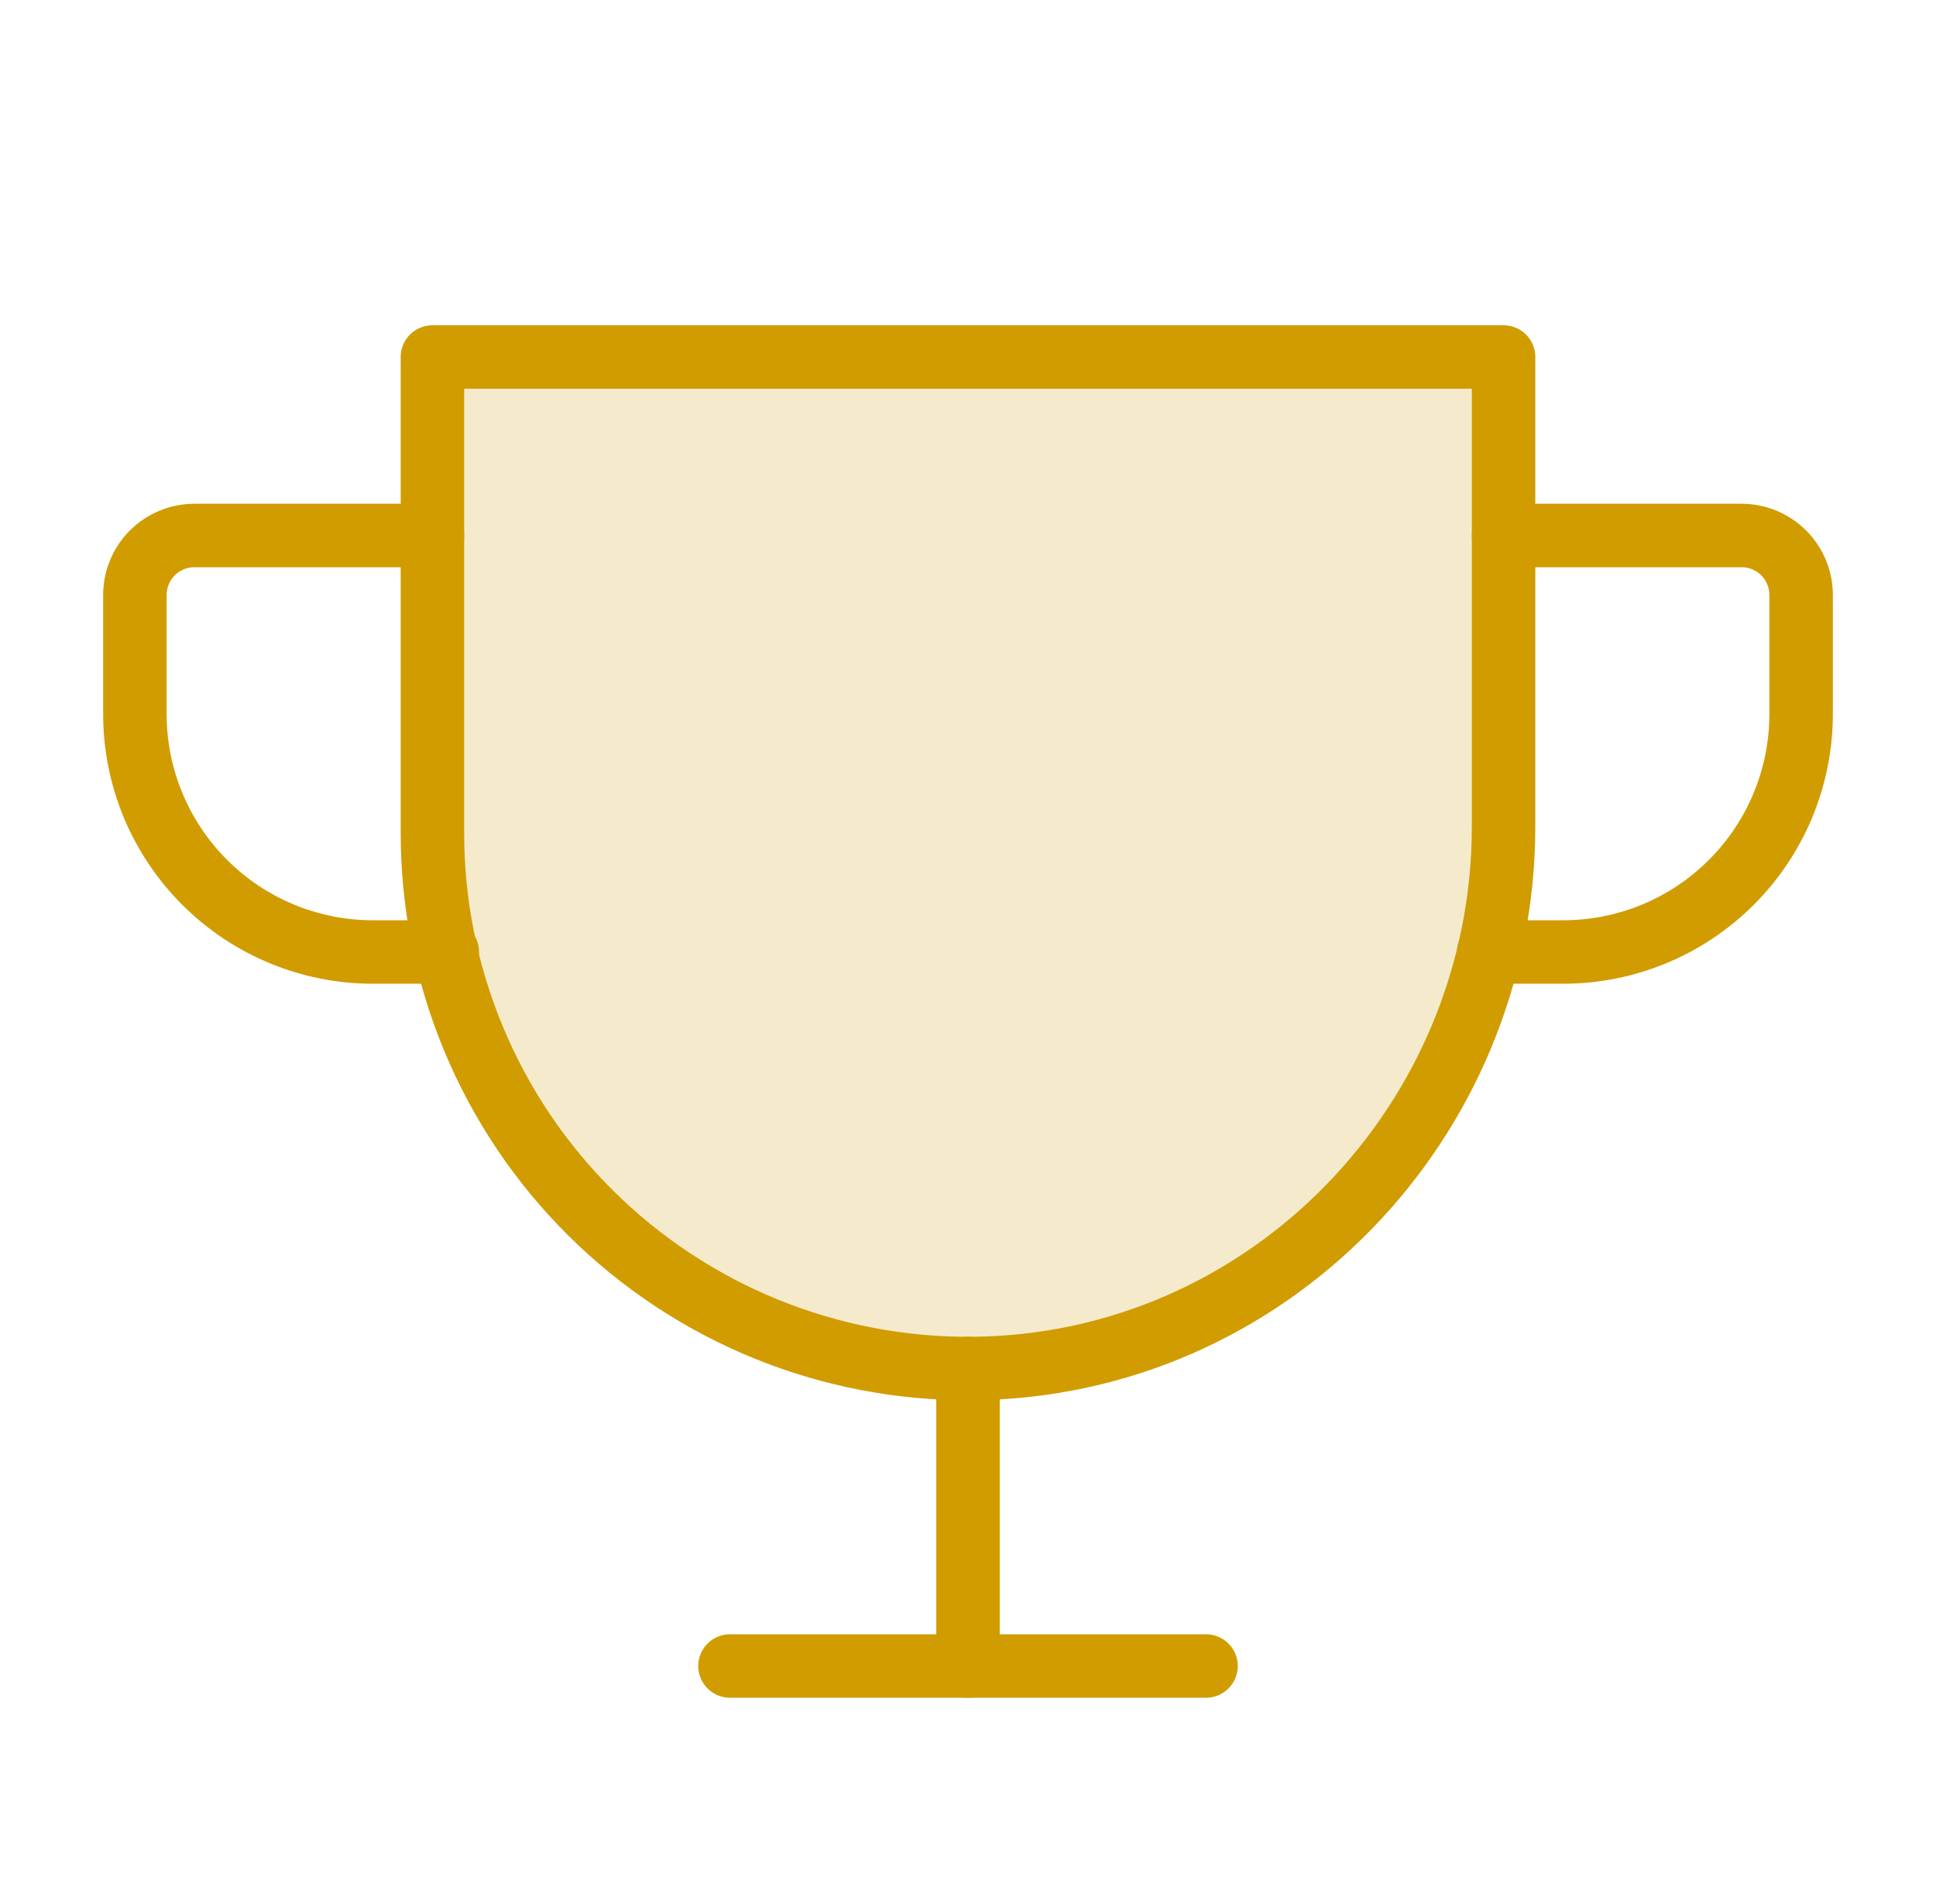 <svg width="61" height="60" viewBox="0 0 61 60" fill="none" xmlns="http://www.w3.org/2000/svg">
<g clip-path="url(#clip0_434_2764)">
<path opacity="0.2" d="M13.625 11.25H47.375V26.039C47.375 35.344 39.934 43.055 30.629 43.125C28.402 43.142 26.194 42.718 24.131 41.878C22.069 41.037 20.194 39.797 18.613 38.228C17.032 36.66 15.778 34.794 14.922 32.738C14.066 30.682 13.625 28.477 13.625 26.25V11.25Z" fill="#D19C00"/>
<path d="M23 52.5H38" stroke="#D19C00" stroke-width="2" stroke-linecap="round" stroke-linejoin="round"/>
<path d="M30.5 43.125V52.5" stroke="#D19C00" stroke-width="2" stroke-linecap="round" stroke-linejoin="round"/>
<path d="M14.094 30H11.75C9.761 30 7.853 29.21 6.447 27.803C5.04 26.397 4.25 24.489 4.25 22.5V18.75C4.25 18.253 4.448 17.776 4.799 17.424C5.151 17.073 5.628 16.875 6.125 16.875H13.625" stroke="#D19C00" stroke-width="2" stroke-linecap="round" stroke-linejoin="round"/>
<path d="M46.906 30H49.25C51.239 30 53.147 29.21 54.553 27.803C55.96 26.397 56.75 24.489 56.75 22.5V18.75C56.75 18.253 56.553 17.776 56.201 17.424C55.849 17.073 55.372 16.875 54.875 16.875H47.375" stroke="#D19C00" stroke-width="2" stroke-linecap="round" stroke-linejoin="round"/>
<path d="M13.625 11.25H47.375V26.039C47.375 35.344 39.934 43.055 30.629 43.125C28.402 43.142 26.194 42.718 24.131 41.878C22.069 41.037 20.194 39.797 18.613 38.228C17.032 36.66 15.778 34.794 14.922 32.738C14.066 30.682 13.625 28.477 13.625 26.25V11.25Z" stroke="#D19C00" stroke-width="2" stroke-linecap="round" stroke-linejoin="round"/>
</g>
<defs>
<clipPath id="clip0_434_2764">
<rect width="60" height="60" fill="white" transform="translate(0.5)"/>
</clipPath>
</defs>
</svg>
